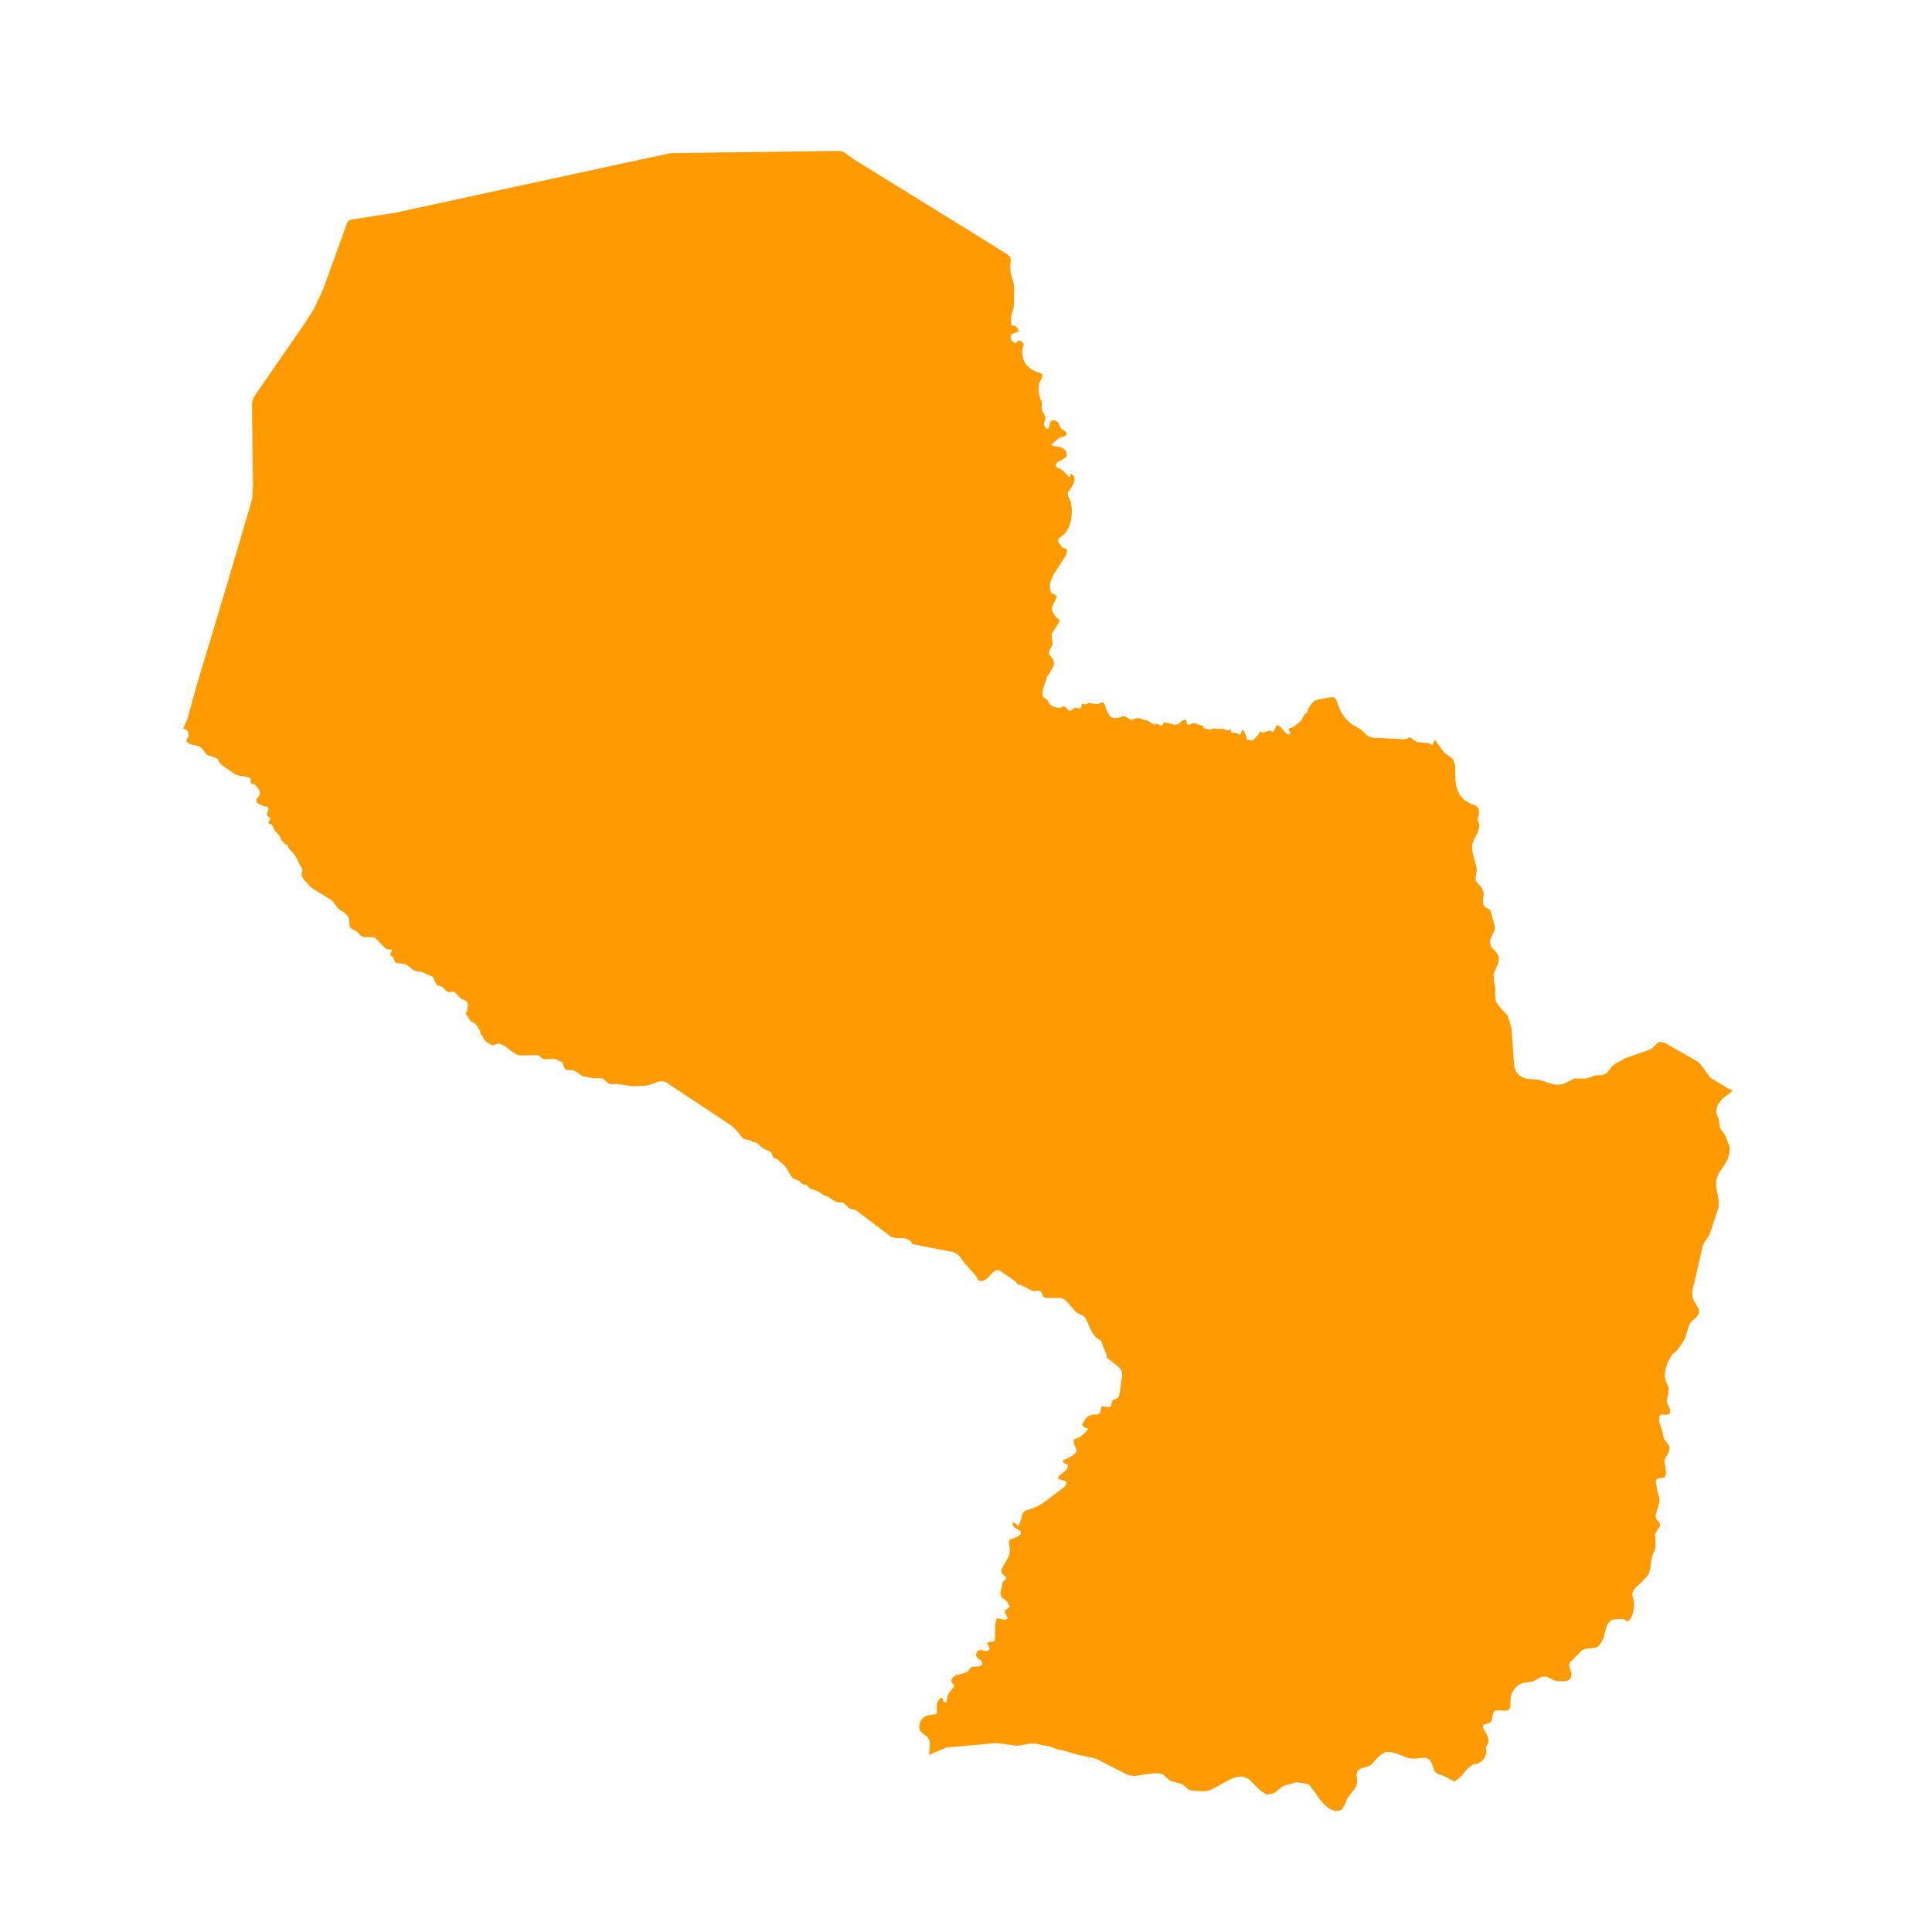 <?xml version="1.0" encoding="utf-8"?>
<!-- Generator: Adobe Illustrator 17.0.0, SVG Export Plug-In . SVG Version: 6.00 Build 0)  -->
<!DOCTYPE svg PUBLIC "-//W3C//DTD SVG 1.1//EN" "http://www.w3.org/Graphics/SVG/1.1/DTD/svg11.dtd">
<svg version="1.1" id="Capa_1" xmlns="http://www.w3.org/2000/svg" xmlns:xlink="http://www.w3.org/1999/xlink" x="0px" y="0px"
	 width="100px" height="100px" viewBox="0 0 100 100" enable-background="new 0 0 100 100" xml:space="preserve">
<polygon display="none" fill="#FF9B00" points="94.097,62.995 94.003,62.541 93.972,62.026 94.018,61.26 93.972,61.01 
	93.878,60.823 93.222,59.994 93.127,59.792 93.081,59.572 93.159,59.307 93.487,58.995 93.566,58.791 93.487,58.526 93.269,58.354 
	92.269,57.87 92.05,57.619 91.878,57.26 91.814,56.776 91.799,55.76 91.675,55.37 90.456,54.495 90.237,54.104 90.362,53.729 
	90.66,53.198 90.893,52.683 90.832,52.354 90.566,52.135 90.081,51.573 89.816,51.354 89.269,51.198 88.737,51.338 87.706,51.917 
	87.3,51.807 87.549,51.01 88.377,49.229 88.425,48.963 88.456,48.51 88.487,48.276 88.565,48.026 88.769,47.526 88.831,47.276 
	88.769,46.697 88.472,46.464 88.144,46.292 87.972,45.87 88.206,45.526 89.362,44.963 89.737,44.604 89.863,44.119 89.955,43.416 
	90.019,42.135 89.939,41.604 89.783,41.276 89.549,41.073 88.284,40.291 87.456,39.354 86.159,38.744 85.846,38.401 85.893,37.995 
	86.033,37.526 86.003,36.979 86.065,36.135 83.893,36.151 83.44,36.385 81.518,35.682 80.518,35.62 80.221,35.479 79.971,35.182 
	79.518,34.479 79.222,34.245 78.799,34.104 78.58,34.104 78.362,34.151 78.173,34.119 78.034,33.947 77.878,33.823 77.643,33.932 
	77.455,34.229 77.332,34.572 77.175,34.9 76.924,35.135 76.705,35.198 75.736,35.151 75.315,35.292 74.908,35.526 74.549,35.854 
	74.472,36.01 74.425,36.182 74.362,36.322 74.238,36.385 74.112,36.338 73.877,36.166 73.753,36.135 73.581,36.229 73.41,36.385 
	73.221,36.416 72.986,36.151 72.565,35.557 72.361,35.354 71.221,34.854 70.706,34.479 70.283,33.979 69.111,32.041 68.706,31.557 
	67.33,30.401 67.221,30.119 67.189,29.635 67.221,29.416 67.299,29.275 67.345,29.135 67.299,28.916 67.205,28.807 67.064,28.729 
	64.455,28.494 64.143,28.197 63.986,27.729 63.877,27.26 63.69,26.932 63.503,26.932 62.69,27.213 62.377,27.245 62.08,27.198 
	61.8,27.026 61.534,26.682 61.472,26.494 61.456,26.338 61.439,26.182 61.33,26.01 61.205,25.932 60.768,25.838 60.283,25.526 
	59.533,24.604 59.033,24.338 58.909,24.338 58.83,24.385 58.753,24.4 58.643,24.338 58.565,24.197 58.424,23.776 58.329,23.619 
	58.112,23.432 57.893,23.385 57.737,23.541 57.722,23.947 58.065,24.588 58.158,24.963 57.909,25.291 57.518,25.494 57.33,25.494 
	57.142,25.338 56.986,24.838 56.877,24.26 56.705,23.776 56.377,23.557 55.798,23.573 55.503,23.666 55.237,23.838 54.315,24.791 
	54.002,25.01 53.048,25.15 52.753,25.307 52.361,25.666 52.033,25.62 51.705,25.416 51.315,25.322 51.143,25.572 50.909,26.213 
	50.722,26.369 49.97,26.447 49.096,26.369 48.846,26.432 48.19,27.041 47.705,27.307 47.549,27.495 47.346,28.041 47.205,28.276 
	46.924,28.432 46.564,28.448 46.033,28.229 45.909,28.479 45.815,28.76 45.784,29.057 45.815,29.603 45.956,30.698 45.956,31.119 
	46.127,31.557 46.674,32.479 46.736,32.791 46.877,34.151 46.736,35.01 46.674,35.62 46.752,35.901 46.877,36.12 46.94,36.635 
	46.956,37.495 47.315,40.448 47.361,41.51 47.251,42.432 46.987,43.073 46.159,44.026 45.861,44.245 45.736,44.401 45.736,44.651 
	45.518,44.729 45.237,44.917 45.002,45.182 44.894,45.51 43.19,46.62 42.706,46.76 42.534,46.995 42.377,47.307 42.159,47.635 
	41.69,48.041 40.611,48.572 38.486,49.088 37.705,49.01 37.127,48.823 36.94,48.651 36.33,47.76 36.173,47.636 35.111,47.432 
	34.08,47.01 33.487,46.322 33.267,46.229 33.095,46.088 32.971,45.729 32.627,43.604 32.518,43.401 32.33,43.214 32.22,42.791 
	32.127,41.979 32.033,41.526 31.907,41.151 31.581,40.479 31.517,40.245 31.517,40.01 31.486,39.838 31.33,39.76 30.909,39.666 
	30.252,39.291 29.252,38.417 28.362,37.291 25.596,34.87 24.909,33.838 24.784,33.495 24.737,33.025 24.784,32.072 24.892,31.198 
	24.955,31.026 25.017,30.963 25.017,30.932 24.892,30.854 24.722,30.823 24.548,30.885 24.394,30.979 24.252,31.026 23.971,31.041 
	23.439,31.213 17.409,34.51 16.877,34.682 14.58,34.839 14.049,35.12 13.674,35.541 12.299,38.229 11.409,39.416 10.94,40.651 
	10.768,40.838 10.565,40.963 10.361,41.276 10.204,41.682 10.127,42.088 10.096,42.573 10.127,44.073 10.096,44.276 9.986,44.604 
	9.955,44.854 10.096,45.463 10.127,45.713 10.111,46.651 9.955,47.463 9.721,48.119 9.44,48.557 8.69,49.244 8.533,49.338 
	8.408,49.479 7.955,50.182 7.736,50.416 6.908,50.916 6.783,51.119 5.767,51.807 5.612,52.198 5.628,52.589 5.72,52.995 
	5.767,53.448 5.69,55.385 5.533,56.12 5.095,57.416 4.971,58.338 4.907,58.432 4.877,58.526 4.924,58.776 5.002,58.948 
	5.095,58.995 5.205,59.01 5.346,59.072 5.564,59.261 5.628,59.37 5.69,59.542 5.751,59.76 5.815,60.151 5.861,60.307 5.815,60.542 
	5.799,60.916 5.83,61.308 5.971,61.776 5.94,61.948 5.846,62.073 5.736,62.12 5.628,62.057 5.346,61.651 5.517,61.354 5.517,60.886 
	5.424,60.823 5.33,60.745 5.502,60.432 5.392,60.166 5.33,59.572 5.252,59.339 5.033,59.119 4.955,59.323 4.986,59.729 
	5.079,60.104 5.018,60.338 5.018,60.776 4.986,61.026 4.924,61.229 4.845,61.401 4.674,61.698 4.564,62.041 4.533,62.479 
	4.564,62.932 4.689,63.807 4.705,64.01 4.705,64.245 4.674,64.495 4.564,64.932 4.533,65.073 4.581,65.557 4.705,66.042 
	5.268,67.448 5.44,68.182 5.564,69.011 5.564,69.104 6.033,68.995 6.767,68.995 7.267,68.854 7.455,68.432 7.549,67.823 
	7.767,67.105 8.08,66.62 8.518,66.135 8.986,65.745 9.283,65.526 9.845,65.495 10.034,65.432 11.768,64.088 12.236,63.854 
	13.33,63.807 18.424,61.401 18.986,61.432 19.22,61.557 19.69,61.901 19.939,61.995 23.627,61.87 24.424,62.057 24.784,62.244 
	25.33,62.822 25.548,62.917 25.736,62.885 27.502,62.151 28.331,61.573 28.768,61.495 29.175,61.729 29.47,62.369 29.908,63.479 
	30.471,63.916 31.096,63.76 31.72,63.088 31.612,62.854 31.846,62.713 33.284,62.369 33.565,62.432 35.69,63.338 36.142,63.37 
	36.893,62.917 37.299,62.807 38.158,62.854 38.502,62.792 38.612,62.822 38.72,62.979 38.737,63.151 38.72,63.292 38.737,63.37 
	39.127,63.432 39.987,63.229 40.393,63.245 41.924,63.729 43.096,64.651 43.518,64.885 43.893,64.963 44.237,64.901 45.737,64.119 
	46.112,64.057 46.518,64.214 47.315,64.792 47.721,64.901 48.144,64.714 48.862,64.292 49.096,64.042 50.111,62.667 50.596,62.276 
	52.174,61.573 52.299,61.573 52.581,61.682 52.689,61.667 52.768,61.464 52.784,61.214 52.83,60.979 53.002,60.823 53.268,60.916 
	53.487,61.292 53.815,62.229 54.128,63.588 54.267,64.01 54.392,64.245 54.815,64.698 54.94,64.917 55.159,65.635 55.518,66.307 
	55.97,66.635 60.268,67.386 61.112,67.229 61.736,67.526 61.956,67.573 62.69,67.51 62.846,67.573 62.939,67.776 63.175,68.526 
	63.283,68.76 63.44,68.917 64.158,69.417 65.471,70.901 67.284,72.12 68.049,72.995 69.283,74.073 69.596,74.558 69.893,75.23 
	70.549,76.416 71.33,77.011 73.049,77.854 73.768,78.119 74.472,78.182 74.736,77.714 75.034,77.542 75.362,77.573 76.018,77.838 
	76.3,77.823 77.299,77.307 77.55,77.011 78.268,75.698 78.986,74.823 79.283,74.636 80.892,74.432 81.393,74.51 81.659,74.667 
	82.441,75.323 82.785,75.511 83.033,75.402 83.611,74.839 83.862,74.542 84.175,74.901 84.565,75.136 84.971,75.26 86.533,75.402 
	86.877,75.354 86.988,75.01 87.097,74.542 87.19,73.495 87.534,72.511 88.768,71.698 89.175,70.979 89.221,70.448 89.612,70.042 
	90.456,69.385 90.612,69.089 90.722,68.823 90.847,68.573 91.034,68.37 91.191,68.291 91.707,68.182 92.237,67.917 92.784,67.51 
	93.316,67.307 93.784,67.636 94.034,67.198 94.159,66.698 94.236,66.167 94.346,65.635 94.441,65.402 94.534,65.26 94.613,65.088 
	94.628,64.76 94.597,64.526 "/>
<path vector-effect="none" fill="#FF9B00" d="M52.337,16.664l0.006,0.162l0.058,0.034l0.082-0.01l0.064,0.022l0.069,0.07
	l0.092,0.116l0.018,0.104l-0.353,0.122l-0.07,0.168l0.064,0.192l0.18,0.128l0.057-0.018l0.046-0.058l0.057-0.058l0.1-0.006
	l0.064,0.042l0.074,0.074l0.046,0.1L52.9,18.124l0.024,0.256l0.064,0.25l0.074,0.174l0.15,0.173l0.21,0.161l0.214,0.11l0.18,0.046
	l0.14,0.082l-0.024,0.18l-0.15,0.295l-0.022,0.202l0.01,0.262l0.042,0.244l0.108,0.243l0.008,0.116l-0.012,0.22l0.028,0.14
	l0.122,0.195l0.046,0.112l-0.004,0.109l-0.071,0.196l0.008,0.116l0.056,0.116l0.094,0.07l0.082-0.012l0.086-0.354l0.127-0.074
	l0.15,0.022l0.134,0.093l0.034,0.064l0.06,0.15l0.034,0.064l0.058,0.058l0.152,0.104l0.08,0.082l0.024,0.092l-0.07,0.082
	l-0.116,0.046l-0.201,0.046l-0.076,0.058l-0.111,0.116l-0.144,0.111l-0.07,0.092l0.064,0.058l0.244,0.024l0.198,0.04l0.162,0.109
	l0.104,0.152l0.022,0.184l-0.096,0.106l-0.396,0.22l-0.088,0.128l0.03,0.116l0.064,0.046l0.07,0.024l0.028,0.022h0.048l0.22,0.18
	l0.22,0.238h0.064l0.04-0.179l0.174,0.157l0.018,0.22l-0.092,0.238l-0.255,0.393l0.004,0.146l0.152,0.312l0.058,0.453l-0.04,0.475
	l-0.134,0.433l-0.213,0.32l-0.274,0.197l-0.046,0.08l-0.01,0.128l0.052,0.076l0.056,0.052l0.029,0.058l0.082,0.104l0.15,0.046
	l0.106,0.106l-0.077,0.266l-0.638,0.98l-0.144,0.348L54.342,30.3l0.008,0.226l0.08,0.18l0.173,0.076l0.094,0.086l-0.072,0.203
	l-0.12,0.232l-0.07,0.174l0.04,0.174l0.106,0.186l0.116,0.146l0.104,0.058l0.052,0.097l-0.418,0.683l0.006,0.197l0.034,0.186
	l-0.006,0.198l-0.128,0.22l-0.064,0.18l0.088,0.144l0.133,0.169l0.07,0.238l-0.048,0.125l-0.22,0.417l-0.092,0.088l-0.018,0.097
	l-0.21,0.604l-0.016,0.139l0.004,0.156l0.02,0.104l0.126,0.07l0.11,0.092l0.082,0.164l0.122,0.128l0.319,0.104h0.104l0.161-0.07
	l0.07-0.006l0.08,0.046l0.134,0.146l0.046,0.034l0.116-0.022l0.152-0.133l0.1,0.006l0.096,0.022l0.076-0.01l0.116-0.064
	l-0.023-0.012v-0.058l0.018-0.058l0.022-0.036l0.034-0.004l0.094,0.034h0.034l0.192-0.07l0.128,0.012l0.128,0.035l0.192,0.012
	l0.104-0.034l0.076-0.042l0.068-0.016l0.088,0.04l0.143,0.411l0.116,0.21l0.124,0.12l0.168,0.042l0.224-0.036l0.088-0.028
	l0.036-0.03l0.052-0.016l0.12,0.016l0.072,0.03l0.224,0.144l0.367-0.086h0.086l0.197,0.082l0.104,0.004l0.131,0.053l0.319,0.196
	l0.06,0.006l0.034-0.064l0.082,0.018l0.144,0.082h0.11l0.046-0.054l0.018-0.068l0.012-0.03l0.149,0.012l0.424,0.104l0.186-0.028
	l0.237-0.204l0.128-0.028l0.046,0.04l0.03,0.156l0.064,0.058l0.092,0.006l0.057-0.028l0.052-0.036l0.074-0.018l0.158,0.024
	l0.285,0.11l0.086,0.042l0.006,0.022l0.011,0.046l0.044,0.042l0.17,0.028l0.052,0.018l0.058,0.006l0.069-0.03l0.116-0.028
	l0.306,0.022l0.158-0.01l0.238,0.074l0.1,0.006l0.108-0.07l-0.012,0.164l0.048,0.04l0.08-0.012h0.094l0.168,0.088l0.098,0.007
	l0.104-0.268l0.111,0.156l0.098,0.256l0.024,0.134l0.22,0.034l0.128-0.046l0.219-0.238l0.064-0.098l0.012-0.064l0.034-0.018
	l0.134,0.046l0.07-0.006l0.311-0.098l0.072,0.018l0.01,0.04l0.023,0.024l0.098-0.064l0.04-0.07l0.081-0.186l0.046-0.04l0.164,0.08
	l0.324,0.377l0.152,0.034l0.04-0.08l-0.1-0.186l0.06-0.064l0.108-0.028l0.076-0.036l0.32-0.237l0.104-0.116l0.164-0.29l0.022-0.024
	l0.07-0.034l0.036-0.046l0.052-0.162l0.028-0.064l0.144-0.216l0.088-0.092l0.1-0.088l0.168-0.052l0.683-0.122l0.14,0.012l0.098,0.11
	l0.249,0.627l0.226,0.336l0.29,0.278l0.534,0.32l0.283,0.271l0.162,0.104l0.168,0.042l1.641,0.08l0.127-0.034l0.12-0.07l0.127,0.064
	l0.14,0.11l0.152,0.076l0.592,0.058l0.179,0.104l0.022-0.07l0.106-0.214l0.475,0.655l0.387,0.29l0.098,0.109l0.082,0.25l0.028,0.863
	l0.07,0.377l0.162,0.33l0.25,0.268l0.317,0.179l0.192,0.07l0.128,0.074l0.076,0.122l0.028,0.21l-0.012,0.08l-0.052,0.17
	l-0.004,0.092l0.016,0.088l0.063,0.168l0.007,0.086l-0.098,0.342l-0.163,0.301l-0.126,0.314l0.022,0.383l0.215,0.793v0.179
	l-0.052,0.348l0.016,0.174l0.255,0.29l0.1,0.164l0.052,0.195l-0.048,0.378l0.012,0.174l0.1,0.133l0.266,0.162l0.034,0.092
	l0.21,0.765l-0.006,0.174l-0.22,0.471l-0.03,0.173l0.064,0.232l0.289,0.312l0.104,0.192l-0.012,0.319l-0.259,0.574l0.024,0.359
	l0.068,0.348l-0.012,0.371l0.036,0.348l0.186,0.272l0.421,0.453l0.204,0.643l0.146,2.005l0.092,0.266l0.214,0.231l0.295,0.134
	l0.599,0.046l0.3,0.07l0,0h0.008l0,0l0,0l0.336,0.128l0.348,0.07l0.335-0.03l0.324-0.168l0,0h0.008l0,0l0.244-0.128l0.601,0.006
	l0.29-0.086l0.163-0.076l0.324-0.018l0.163-0.022l0.16-0.1l0.21-0.277l0.122-0.128l0.619-0.353l1.246-0.433l0.164-0.088l0.235-0.261
	l0.146-0.068l0.255,0.068L87.79,54.9l0.198,0.14l0.527,0.735l0.892,0.539l0.271,0.15l-0.196,0.157l-0.335,0.25l-0.228,0.295
	l-0.092,0.318l0.024,0.167l0.128,0.331l0.044,0.388l0.076,0.128l0.22,0.302l0.082,0.237l0.128,0.324l-0.01,0.302l-0.088,0.325
	l-0.122,0.226l-0.371,0.557l-0.11,0.336v0.317l0.132,0.713l-0.004,0.343l-0.476,1.442l-0.271,0.4l-0.076,0.17l-0.435,1.899
	l-0.088,0.36l-0.016,0.197l0.004,0.18l0.076,0.204l0.244,0.4l0.03,0.195l-0.082,0.186l-0.324,0.301l-0.116,0.185l-0.209,0.685
	L86.98,69.66l-0.179,0.232l-0.272,0.249l-0.215,0.393L86.205,70.9l-0.02,0.122l-0.01,0.226l0.04,0.232l0.094,0.192l0.068,0.197
	l-0.023,0.254l-0.058,0.249v0.023l-0.023,0.186l0.155,0.341l0.024,0.207l-0.144,0.1l-0.336-0.018l-0.088,0.098v0.28l0.174,0.549
	l0.03,0.21l0.044,0.138l0.216,0.267l0.064,0.128l-0.018,0.232l-0.093,0.192l-0.104,0.162l-0.046,0.174l0.076,0.475l0.007,0.198
	l-0.082,0.162l-0.082,0.022l-0.232,0.018l-0.08,0.036L85.7,76.667l0.01,0.104l0.03,0.11l0.046,0.325l0.104,0.336l-0.004,0.238
	l-0.198,0.671l0.034,0.164l0.176,0.207l0.034,0.14l-0.064,0.116l-0.11,0.155l-0.076,0.14l-0.016,0.08l0.022,0.21v0.475l-0.146,0.336
	l-0.012,0.052l-0.028,0.063l-0.092,0.643l-0.048,0.174l-0.08,0.146l-0.296,0.329l-0.267,0.228l-0.144,0.168l-0.092,0.196
	l0.012,0.145l0.052,0.15l0.028,0.197l-0.006,0.244l-0.042,0.26l-0.074,0.237l-0.134,0.176l-0.098,0.046l-0.052-0.03l-0.042-0.052
	l-0.076-0.04h-0.421l-0.226,0.058l-0.163,0.149l-0.104,0.216l-0.121,0.485l-0.072,0.186l-0.092,0.157l-0.14,0.168l-0.156,0.07
	l-0.469,0.04l-0.192,0.076l-0.621,0.619l-0.062,0.18l0.134,0.417l-0.036,0.232l-0.152,0.128l-0.224,0.04l-0.377-0.016l-0.146-0.048
	l-0.18-0.098l-0.202-0.082h-0.233l-0.464,0.255l-0.446,0.058L78.7,87.155l-0.17,0.11l-0.162,0.179l-0.116,0.204l-0.058,0.214
	l-0.024,0.494l-0.097,0.174l-0.232,0.017l-0.268-0.023l-0.192,0.018l-0.108,0.168l-0.036,0.22l-0.058,0.192l-0.158,0.086
	l-0.254,0.065l-0.006,0.157l0.232,0.439l0.04,0.122l0.018,0.116l-0.018,0.11l-0.128,0.221l0.008,0.068l0.022,0.088l-0.006,0.15
	l-0.092,0.243l-0.155,0.18l-0.204,0.115l-0.238,0.043l-0.265,0.207l-0.343,0.405L75.28,92.22L74.7,91.903l-0.253-0.07l-0.118-0.07
	l-0.082-0.104l-0.144-0.405l-0.143-0.197l-0.192-0.076l-0.22,0.005l-0.232,0.036l-0.232,0.006l-0.21-0.042l-0.645-0.247
	l-0.235-0.048l-0.244-0.016l-0.244,0.132l-0.18,0.139l-0.347,0.4l-0.22,0.1l-0.273,0.074l-0.22,0.122l-0.052,0.232l0.034,0.289
	L70.216,92.4l-0.11,0.216l-0.186,0.207l-0.186,0.273l-0.134,0.33l-0.168,0.255l-0.306,0.07l-0.303-0.122l-0.287-0.232l-0.244-0.286
	l-0.187-0.289l-0.381-0.481l-0.634-0.093l-0.671,0.192l-0.487,0.381l-0.352,0.07l-0.35-0.213l-0.585-0.591l-0.335-0.14l-0.347,0.039
	l-0.348,0.14l-0.947,0.521l-0.312,0.07l-0.377-0.018l-0.082-0.01l-0.22-0.006l-0.104-0.036l-0.092-0.052l-0.25-0.22l-0.098-0.046
	l-0.527-0.146l-0.1-0.052l-0.226-0.226l-0.086-0.058l-0.24-0.063h-0.247l-0.968,0.138l-0.244-0.022l-0.213-0.076l-1.542-0.789
	l-0.115-0.034l-0.975-0.207l-0.411-0.14l-0.555-0.122l-0.295-0.121l-0.743-0.156l-0.299-0.013l-0.581,0.105l-0.138,0.011
	l-1.045-0.14l-2.602,0.232l-0.851,0.365l-0.041,0.042l0.041-0.539l-0.018-0.222l-0.116-0.201l-0.238-0.174l-0.128-0.128l-0.058-0.14
	l0.046-0.307l0.14-0.22l0.214-0.128l0.487-0.081l0.046-0.115l-0.016-0.164v-0.19l0.022-0.094l0.034-0.086l0.048-0.076l0.056-0.076
	l0.088-0.052l0.052,0.046l0.03,0.076v0.041l0.006,0.03l0.068,0.046l0.082,0.018l0.034-0.052l0.012-0.18l0.017-0.076l0.03-0.082
	l0.086-0.15l0.173-0.21l0.076-0.15l-0.143-0.128l-0.02-0.139l0.076-0.138l0.152-0.104l0.424-0.111l0.204-0.086l0.091-0.134
	l0.092-0.098l0.435-0.036l0.128-0.11l-0.06-0.186l-0.18-0.126l-0.108-0.152l0.116-0.231l0.162-0.053l0.168,0.058l0.162,0.024
	l0.128-0.14l-0.036-0.088l-0.074-0.121l-0.011-0.104l0.157-0.046h0.116l0.068-0.012l0.04-0.058l0.023-0.829l0.048-0.195l0.044-0.122
	l0.03-0.012l0.053,0.034l0.3,0.057l0.112-0.011l0.052-0.062l-0.029-0.093l-0.052-0.086l-0.047-0.094l-0.008-0.128l0.042-0.034
	l0.161-0.115l0.06-0.07l-0.054-0.058l-0.082-0.15l-0.056-0.082l-0.22-0.155l-0.049-0.058l-0.039-0.18l0.028-0.164l0.052-0.161
	l0.03-0.186l0.03-0.086l0.132-0.1l0.036-0.11l-0.232-0.214l-0.036-0.134l0.064-0.168l0.323-0.567l0.048-0.152l0.024-0.173
	l-0.048-0.341v-0.168l0.076-0.076l0.155-0.034l0.215-0.094l0.162-0.128l-0.005-0.137l-0.14-0.1l-0.149-0.08l-0.11-0.105l-0.023-0.19
	l0.092,0.035l0.082,0.046l0.052,0.058l0.034,0.081l0.084-0.115l0.086-0.22l0.092-0.353l0.098-0.106l0.615-0.225l0.32-0.18
	l1.106-0.829l0.122-0.168v-0.14l-0.441-0.132l0.072-0.158l0.335-0.272l0.056-0.082l0.06-0.122l-0.011-0.109l-0.22-0.08l-0.03-0.076
	l0.03-0.076l0.201-0.076l0.201-0.11l0.192-0.137l0.104-0.152l-0.144-0.353l-0.036-0.202l0.148-0.088l0.172-0.064l0.186-0.139
	l0.161-0.169l0.1-0.131l-0.1-0.03l-0.092-0.04l-0.076-0.058l-0.056-0.088l0.196-0.308l0.122-0.116l0.202-0.08l0.112-0.012
	l0.098,0.006l0.094-0.006l0.086-0.063l0.04-0.082l0.046-0.231l0.018-0.053l0.286,0.042l0.149-0.005l0.063-0.064l0.041-0.25
	l0.104-0.076l0.134-0.028l0.11-0.121l0.052-0.186l0.121-0.91l-0.004-0.174l-0.072-0.138l-0.128-0.146l-0.595-0.463v-0.122
	l-0.291-0.743l-0.296-0.202l-0.183-0.262l-0.308-0.682l-0.116-0.134l-0.295-0.149l-0.144-0.106l-0.423-0.492l-0.134-0.122
	l-0.192-0.07h-0.753l-0.134-0.046l-0.058-0.104l-0.04-0.122l-0.063-0.088l-0.088-0.018l-0.214,0.03l-0.094-0.012l-0.667-0.336
	l-0.116,0.012l-0.096-0.164l-0.859-0.591l-0.173,0.006l-0.162,0.115l-0.268,0.284l-0.116,0.082l-0.122,0.064l-0.104,0.018
	l-0.122-0.042l-0.052-0.058l-0.03-0.08l-0.058-0.103l-0.615-0.685l-0.224-0.314l-0.116-0.115l-0.221-0.11l-2.103-0.411l-0.053-0.052
	l-0.023-0.082l-0.058-0.046l-0.076-0.034l-0.07-0.052l-0.132-0.042l-0.487-0.01l-0.198-0.053l-1.831-1.384l-0.3-0.075l-0.094-0.065
	l-0.191-0.192l-0.094-0.058l-0.062-0.01l-0.18-0.006l-0.185-0.063l-0.36-0.238l-0.22-0.082l-0.279-0.192l-0.393-0.132l-0.094-0.076
	l-0.052-0.07l-0.068-0.058l-0.146-0.018l-0.086-0.034l-0.128-0.15l-0.314-0.116l-0.155-0.192l-0.198-0.371l-0.088-0.098
	l-0.369-0.331l-0.232-0.104l-0.034-0.082l-0.024-0.092l-0.03-0.075l-0.062-0.052l-0.204-0.086l-0.22-0.128l-0.106-0.082L39.234,59.2
	l-0.074-0.052l-0.176-0.034l-0.162-0.1l-0.238-0.034l-0.1-0.036l-0.068-0.062l-0.168-0.228l-0.366-0.376l-3.43-2.272l-0.174-0.041
	l-0.197,0.018l-0.445,0.162l-0.232,0.052l-0.714,0.024l-0.747-0.118l-0.299,0.018l-0.094-0.018l-0.098-0.058l-0.186-0.167
	l-0.106-0.063l-0.086-0.01l-0.341,0.01l-0.585-0.116l-0.313-0.22l-0.174-0.086l-0.342-0.018l-0.057-0.018l-0.15-0.329L29.1,54.964
	l-0.088-0.018l-0.167-0.091l-0.104-0.036l-0.112-0.012l-0.439,0.023l-0.092-0.023l-0.192-0.167l-0.092-0.029l-0.835,0.018
	l-0.2-0.024l-0.272-0.162l-0.323-0.267l-0.347-0.174l-0.365,0.11l-0.302-0.195l-0.092-0.088l-0.134-0.232l-0.058-0.058l-0.018-0.14
	l-0.115-0.214l-0.158-0.197l-0.248-0.144l-0.163-0.273l-0.086-0.091l0.086-0.174l0.036-0.232l-0.036-0.21l-0.12-0.092L23.9,51.713
	l-0.144-0.128l-0.127-0.146l-0.116-0.091l-0.076-0.012l-0.184,0.012h-0.072l-0.086-0.065l-0.18-0.186l-0.086-0.039L22.631,51
	l-0.098-0.146l-0.06-0.162L22.4,50.559l-0.621-0.272l-0.22-0.012l-0.132-0.04l-0.094-0.064l-0.116-0.104l-0.146-0.106l-0.156-0.064
	l-0.173-0.034l-0.202-0.006L20.447,49.8l-0.085-0.244l-0.152-0.098l0.006-0.104l0.046-0.116l0.046-0.088l-0.174-0.006l-0.11-0.016
	l-0.085-0.048l-0.484-0.504l-0.138-0.07h-0.445l-0.134-0.034l-0.082-0.051l-0.144-0.17l-0.14-0.092l-0.134-0.058l-0.109-0.094
	l-0.04-0.178l-0.012-0.191l-0.024-0.122l-0.056-0.1l-0.106-0.12l-0.104-0.088l-0.214-0.121l-0.111-0.105l-0.22-0.313l-0.076-0.076
	l-1.059-0.649l-0.343-0.375l-0.132-0.198v-0.046l-0.03-0.046l0.053-0.244l-0.022-0.099l-0.106-0.156l-0.179-0.378l-0.138-0.207
	l-0.204-0.214l-0.088-0.115l-0.034-0.128l-0.046-0.006l-0.092-0.064l-0.088-0.07l-0.006-0.04l-0.07-0.03l-0.036-0.079l-0.028-0.094
	l-0.034-0.076l-0.262-0.289l-0.058-0.11l-0.039-0.11l-0.065-0.092l-0.128-0.036l-0.04-0.058l0.116-0.238l-0.18-0.116l0.006-0.134
	l0.064-0.226l-0.052-0.109l-0.036-0.018l-0.052,0.006l-0.122-0.028l-0.238-0.104l-0.121-0.105l-0.006-0.132l0.14-0.186l0.052-0.168
	l-0.076-0.186l-0.213-0.25l-0.052-0.012l-0.064,0.006l-0.052-0.018l-0.024-0.074v-0.112l-0.006-0.052l-0.028-0.052l-0.07-0.04
	l-0.106-0.03l-0.411-0.058l-0.184-0.068l-0.667-0.459l-0.162-0.162l-0.07-0.156l-0.08-0.07l-0.383-0.122l-0.122-0.052l-0.232-0.307
	L10.3,38.621l-0.227-0.058l-0.104-0.012l-0.132-0.04l-0.116-0.064l-0.072-0.092l0.018-0.088l0.064-0.092l0.042-0.104l-0.06-0.14
	h0.064L9.725,37.85l-0.064-0.064l-0.08-0.046l-0.1-0.018l0.22-0.509l0.268-0.973l0.255-0.911l0.418-1.39l0.347-1.154l0.442-1.484
	l0.329-1.078l0.348-1.189l0.337-1.134l0.306-1.054l0.307-1.044l0.034-0.667l-0.016-1.482l-0.012-0.981l-0.012-0.892L13.04,20.86
	l0.082-0.268l0.347-0.527l0.411-0.591l0.423-0.613l0.429-0.615l0.427-0.615l0.423-0.619l0.164-0.238l0.156-0.244l0.156-0.237
	l0.163-0.244l0.12-0.26l0.122-0.262l0.128-0.262l0.122-0.26l0,0l0.268-0.743l0.271-0.741l0.268-0.743l0.266-0.735l0.18-0.499
	l0.074-0.116l0.158-0.064l0.845-0.132l0.21-0.03l0.445-0.07l0.453-0.07l0.202-0.028l3.235-0.701l3.227-0.701l3.227-0.697
	l3.229-0.701l1.437-0.306l0.788-0.012l1.797-0.024l1.796-0.022l1.798-0.024l1.797-0.024l0.775-0.01l0.192,0.046l0.284,0.202
	l0.273,0.197l0.482,0.296l0.891,0.551l0.887,0.549l0.894,0.551l0.89,0.551l0.887,0.549l0.894,0.551l0.887,0.552l0.891,0.555
	l0.371,0.231l0.104,0.116l0.036,0.146l-0.03,0.329l0.018,0.325l0.161,0.58l0.03,0.313l-0.024,0.226l0.012,0.424l-0.012,0.213
	l-0.144,0.534L52.337,16.664"/>
</svg>

